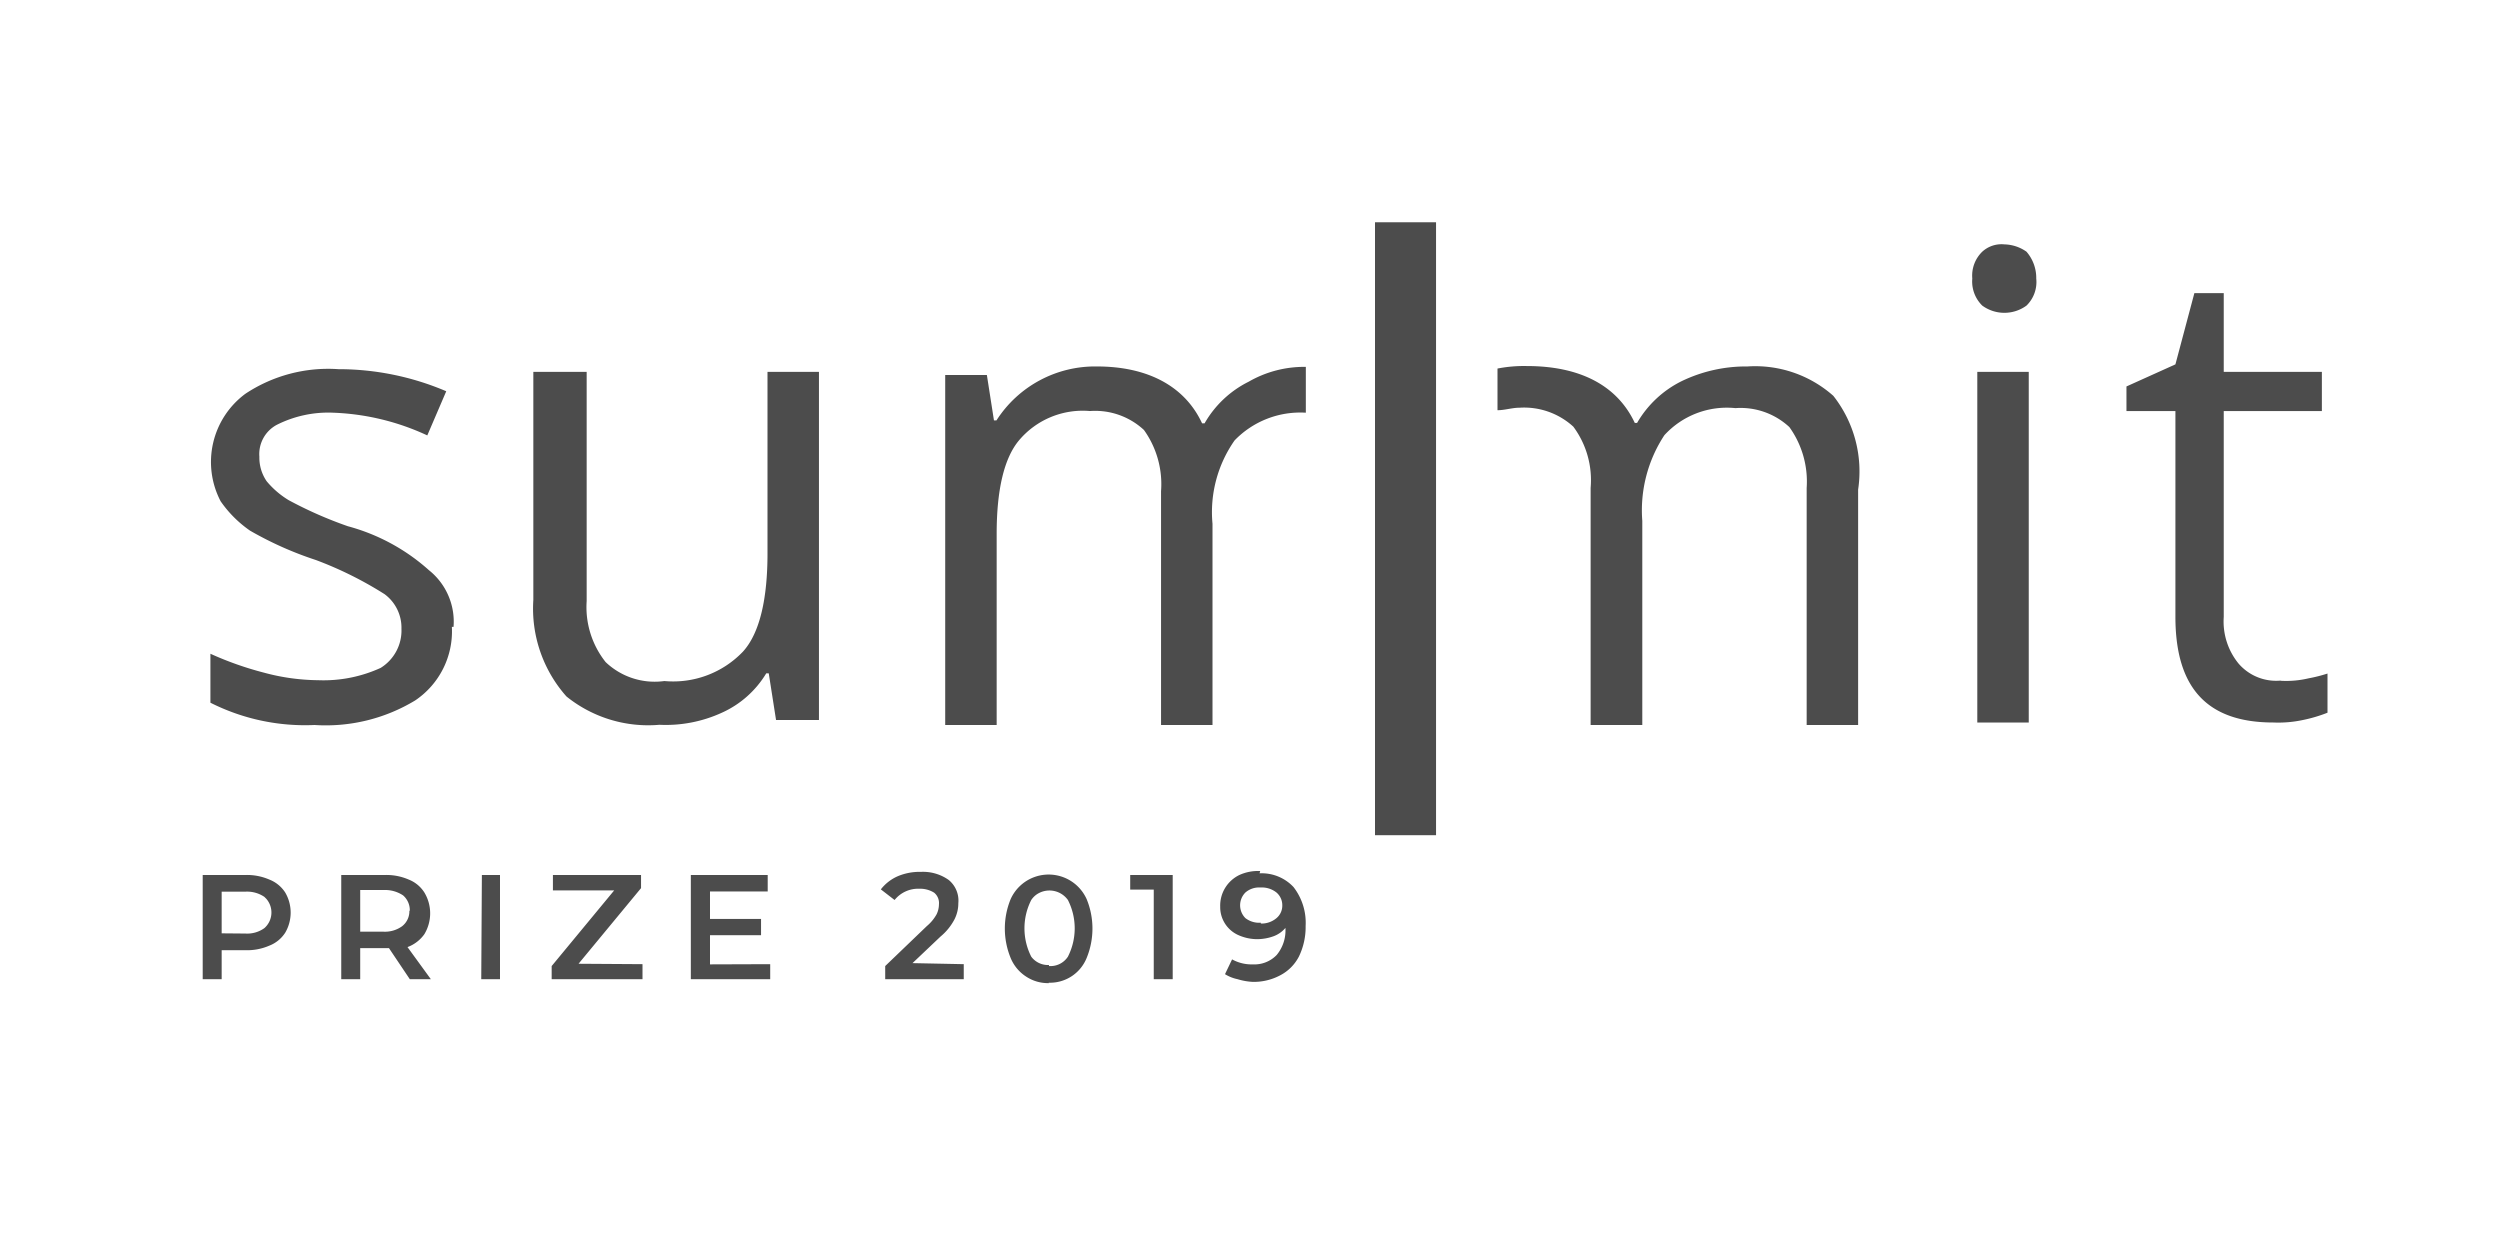 <svg width="120" height="60" viewBox="0 0 120 60" xmlns="http://www.w3.org/2000/svg">
    <path fill-opacity="0.7" d="M11.78,42a2.68,2.68,0,0,1,1.15.22,1.59,1.59,0,0,1,.76.62,1.91,1.91,0,0,1,0,1.93,1.59,1.59,0,0,1-.76.62,2.68,2.68,0,0,1-1.15.22H10.64V47H9.73V42Zm0,2.81a1.41,1.41,0,0,0,.91-.26,1,1,0,0,0,.09-1.41l-.09-.09a1.48,1.48,0,0,0-.91-.25H10.64v2ZM19.67,47l-1-1.49H17.29V47h-.91V42h2.09a2.68,2.68,0,0,1,1.15.22,1.57,1.57,0,0,1,.75.62,1.94,1.94,0,0,1,0,2,1.72,1.72,0,0,1-.81.62L20.68,47Zm0-3.28a.94.94,0,0,0-.32-.74,1.56,1.56,0,0,0-.91-.26H17.29v2h1.1a1.41,1.41,0,0,0,.91-.26.91.91,0,0,0,.35-.75ZM23.13,42H24v5h-.9Zm7.71,4.28V47H26.48v-.63l3-3.63H26.54V42h4.23v.63l-3,3.63Zm6.13,0V47H33.16V42h3.69v.79H34.08v1.32h2.45v.78H34.08v1.4Zm9.29,0V47H42.49v-.63l2-1.92a2,2,0,0,0,.47-.57,1.13,1.13,0,0,0,.11-.48.64.64,0,0,0-.23-.55,1.26,1.26,0,0,0-.71-.19,1.45,1.45,0,0,0-1.19.54l-.66-.51a2.09,2.09,0,0,1,.81-.63,2.69,2.69,0,0,1,1.12-.21,2.12,2.12,0,0,1,1.33.39A1.28,1.28,0,0,1,46,43.35a1.71,1.71,0,0,1-.18.77,2.7,2.7,0,0,1-.67.83L43.8,46.23Zm4.09.91a1.9,1.9,0,0,1-1.09-.31,1.94,1.94,0,0,1-.75-.9,3.72,3.72,0,0,1,0-2.82,2,2,0,0,1,3.65,0,3.72,3.72,0,0,1,0,2.82,1.9,1.9,0,0,1-1.83,1.19Zm0-.82a1,1,0,0,0,.91-.45,3,3,0,0,0,0-2.72,1.09,1.09,0,0,0-1.51-.26,1,1,0,0,0-.25.26,3,3,0,0,0,0,2.72,1,1,0,0,0,.85.4ZM56.29,42v5h-.91V42.7H54.25V42Zm4.17-.08a2.09,2.09,0,0,1,1.63.66,2.8,2.8,0,0,1,.58,1.87,3.24,3.24,0,0,1-.32,1.46,2.1,2.1,0,0,1-.91.91,2.69,2.69,0,0,1-1.31.31A3,3,0,0,1,59.4,47a1.84,1.84,0,0,1-.6-.24l.34-.71a1.92,1.92,0,0,0,1,.24,1.48,1.48,0,0,0,1.14-.45,1.85,1.85,0,0,0,.42-1.3h0a1.35,1.35,0,0,1-.57.4,2.35,2.35,0,0,1-.79.14,2.23,2.23,0,0,1-.91-.2,1.47,1.47,0,0,1-.86-1.36A1.63,1.63,0,0,1,59.49,42a2.15,2.15,0,0,1,1-.19Zm.06,2.41a1.11,1.11,0,0,0,.74-.25.78.78,0,0,0,.29-.62.8.8,0,0,0-.28-.62,1.13,1.13,0,0,0-.77-.24,1,1,0,0,0-.72.24.87.87,0,0,0,0,1.23l0,0a1.08,1.08,0,0,0,.74.22ZM66,10.67h2.93V40.09H66ZM21.69,30.09a4,4,0,0,1-1.76,3.53A8.28,8.28,0,0,1,15.1,34.8a10.08,10.08,0,0,1-5-1.07V31.38a15.81,15.81,0,0,0,2.58.91,10.24,10.24,0,0,0,2.59.36,6.6,6.6,0,0,0,3-.59,2.11,2.11,0,0,0,1-1.88,2,2,0,0,0-.81-1.66,17.8,17.8,0,0,0-3.3-1.64A16.74,16.74,0,0,1,12,25.47a5.56,5.56,0,0,1-1.41-1.41,4.07,4.07,0,0,1,1.19-5.16,7.19,7.19,0,0,1,4.46-1.18,13.19,13.19,0,0,1,5.18,1.06l-.91,2.12A11.67,11.67,0,0,0,16,19.81a5.48,5.48,0,0,0-2.73.59,1.59,1.59,0,0,0-.82,1.52,2,2,0,0,0,.35,1.18,4.19,4.19,0,0,0,1.06.91,19.42,19.42,0,0,0,2.84,1.25,9.54,9.54,0,0,1,3.89,2.11,3.16,3.16,0,0,1,1.18,2.72Zm6.47-12.24v11a4.24,4.24,0,0,0,.91,2.93,3.41,3.41,0,0,0,2.82.91,4.63,4.63,0,0,0,3.77-1.41c.83-.91,1.18-2.6,1.18-4.71V17.85h2.47V34.56H37.25l-.35-2.24h-.12a4.77,4.77,0,0,1-2.13,1.89,6.46,6.46,0,0,1-3,.58,6.25,6.25,0,0,1-4.46-1.36A6.35,6.35,0,0,1,25.6,28.8V17.85Zm66.51-4.48a1.6,1.6,0,0,1,.48-1.29,1.37,1.37,0,0,1,1.06-.35,1.92,1.92,0,0,1,1.06.35,1.92,1.92,0,0,1,.47,1.29,1.58,1.58,0,0,1-.47,1.3,1.8,1.8,0,0,1-2.12,0A1.62,1.62,0,0,1,94.67,13.37ZM97.4,34.68H94.91V17.85h2.47V34.68Zm12.12-2a4.67,4.67,0,0,0,1.29-.12,7.13,7.13,0,0,0,.91-.23v1.88a7,7,0,0,1-1.18.35,5.64,5.64,0,0,1-1.42.12c-3.17,0-4.7-1.65-4.7-5.07V19.73h-2.35V18.55l2.35-1.06.91-3.42h1.41v3.78h4.71v1.88h-4.71v9.88a3.19,3.19,0,0,0,.71,2.24,2.38,2.38,0,0,0,2,.82ZM88,19a5.65,5.65,0,0,0-4.12-1.41,7.1,7.1,0,0,0-3.17.71,5.07,5.07,0,0,0-2.13,2h-.11c-.83-1.77-2.59-2.73-5.18-2.73a6.66,6.66,0,0,0-1.41.12v2c.35,0,.7-.12,1.06-.12a3.5,3.5,0,0,1,2.58.91,4.3,4.3,0,0,1,.83,2.94V34.8h2.48V25a6.56,6.56,0,0,1,1.06-4.11,4.06,4.06,0,0,1,3.41-1.3,3.44,3.44,0,0,1,2.59.91,4.48,4.48,0,0,1,.83,2.92V34.8h2.47V23.5A5.87,5.87,0,0,0,88,19ZM62.67,17.61a5.33,5.33,0,0,0-2.73.71,5,5,0,0,0-2.12,2H57.7c-.82-1.77-2.59-2.73-5.05-2.73a5.62,5.62,0,0,0-4.82,2.59h-.12L47.37,18h-2V34.8h2.47V25.62c0-2.12.36-3.63,1.07-4.48a4,4,0,0,1,3.41-1.41,3.44,3.44,0,0,1,2.59.91,4.46,4.46,0,0,1,.82,2.94V34.8H58.2V25.14a6,6,0,0,1,1.06-4,4.38,4.38,0,0,1,3.42-1.33v-2.2Z" />
</svg>
